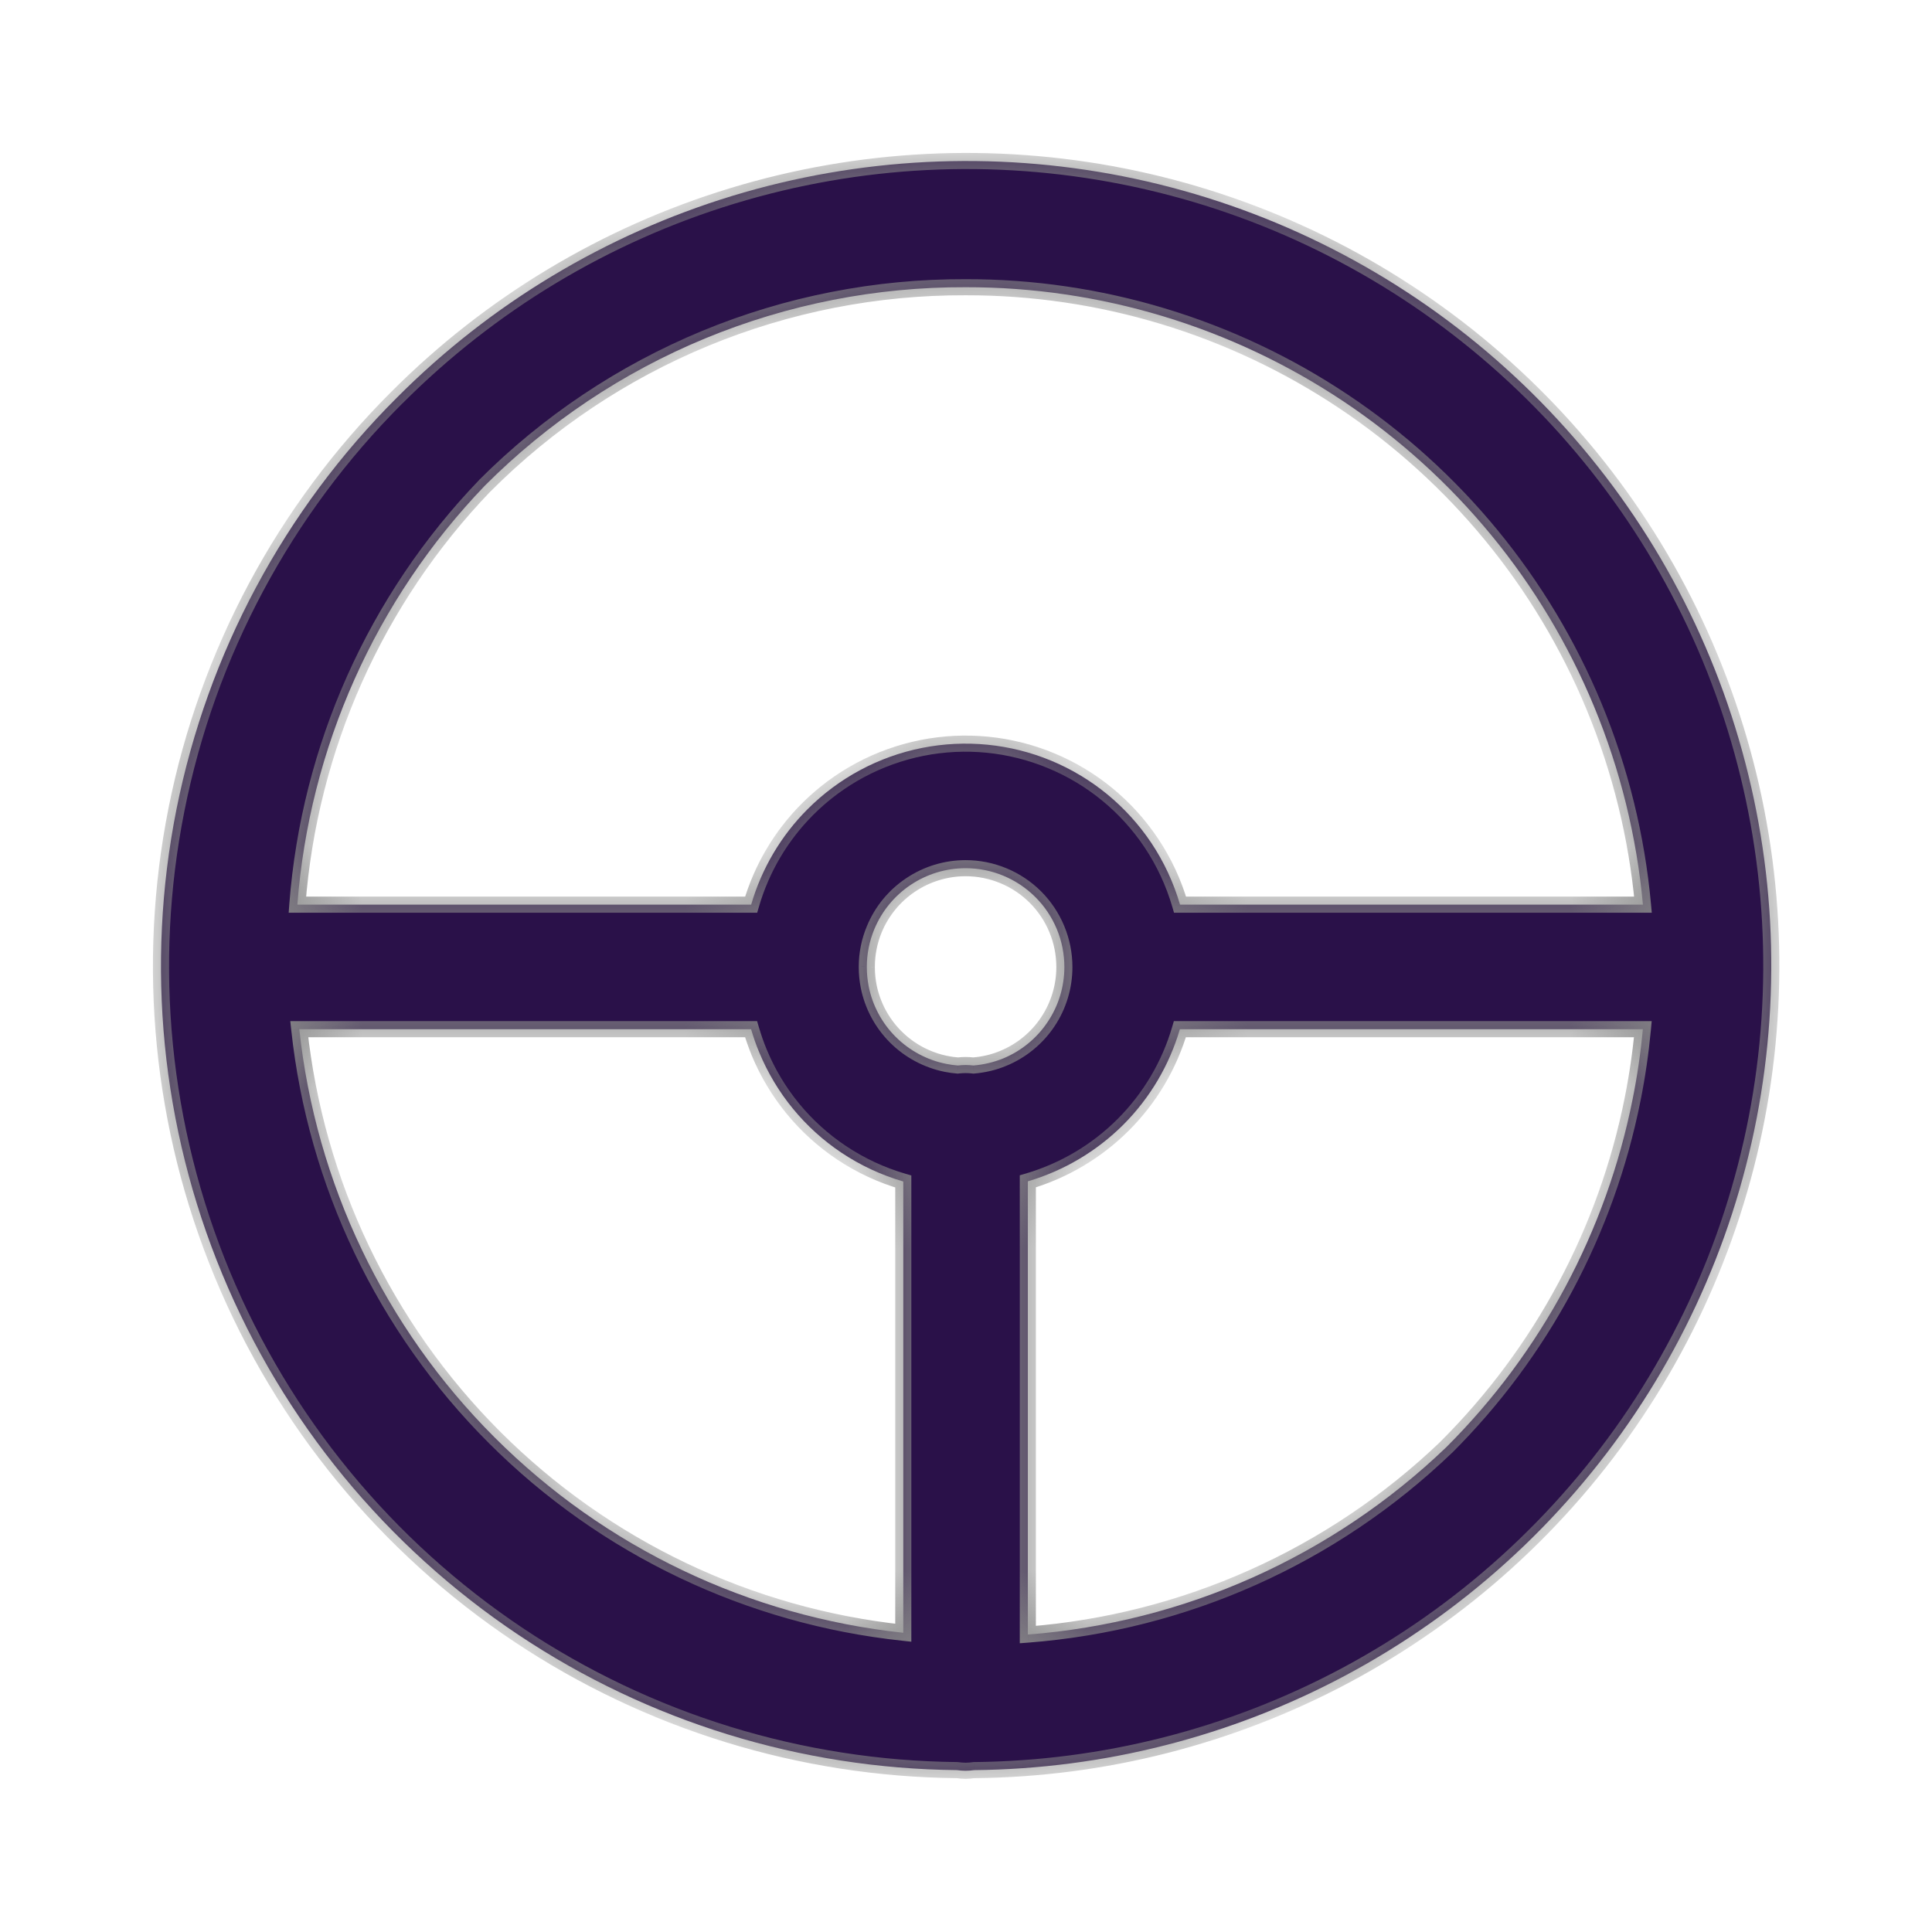 <svg width="24" height="24" viewBox="0 0 24 24" fill="none" xmlns="http://www.w3.org/2000/svg">
<mask id="path-1-inside-1_787_12575" fill="white">
<path fill-rule="evenodd" clip-rule="evenodd" d="M11.888 21.989C9.949 21.97 8.057 21.387 6.442 20.31C4.799 19.213 3.517 17.653 2.761 15.827C2.004 14.001 1.806 11.992 2.192 10.054C2.579 8.116 3.531 6.336 4.93 4.94C6.091 3.774 7.522 2.914 9.095 2.434C10.668 1.955 12.336 1.871 13.95 2.19C15.563 2.51 17.073 3.222 18.345 4.265C19.617 5.308 20.613 6.649 21.242 8.168C21.872 9.688 22.117 11.339 21.955 12.976C21.794 14.614 21.23 16.185 20.316 17.552C19.401 18.919 18.163 20.04 16.712 20.814C15.291 21.571 13.71 21.974 12.101 21.989C12.066 21.994 12.031 21.997 11.995 21.997C11.959 21.997 11.923 21.994 11.888 21.989ZM11.221 20.283C9.309 20.079 7.515 19.227 6.144 17.856C4.774 16.487 3.923 14.695 3.718 12.785H9.33C9.359 12.883 9.392 12.98 9.432 13.074C9.642 13.581 9.997 14.015 10.454 14.32C10.691 14.478 10.95 14.598 11.221 14.677V20.283ZM12.768 20.305C14.711 20.155 16.55 19.337 17.967 17.977C19.149 16.797 19.955 15.292 20.281 13.654C20.339 13.366 20.381 13.076 20.408 12.785H14.657C14.527 13.229 14.287 13.638 13.954 13.972C13.621 14.304 13.212 14.544 12.768 14.675V20.305ZM12.091 13.236C12.219 13.226 12.345 13.196 12.465 13.147C12.689 13.054 12.881 12.896 13.015 12.694C13.15 12.493 13.222 12.255 13.222 12.013C13.222 11.687 13.093 11.375 12.863 11.145C12.633 10.915 12.32 10.785 11.995 10.785C11.752 10.785 11.515 10.857 11.313 10.992C11.111 11.127 10.954 11.319 10.861 11.543C10.8 11.691 10.768 11.849 10.768 12.008L10.768 12.012L10.768 12.016C10.768 12.095 10.776 12.174 10.791 12.252C10.838 12.49 10.955 12.709 11.127 12.881C11.299 13.052 11.517 13.169 11.755 13.216C11.803 13.226 11.851 13.232 11.899 13.236C11.93 13.232 11.963 13.23 11.995 13.23C12.027 13.23 12.06 13.232 12.091 13.236ZM11.995 3.568C10.886 3.564 9.787 3.78 8.762 4.203C7.737 4.626 6.806 5.248 6.023 6.033C4.662 7.451 3.843 9.293 3.694 11.238H9.331C9.461 10.791 9.702 10.382 10.033 10.051C10.421 9.663 10.915 9.398 11.454 9.291C11.992 9.184 12.55 9.239 13.057 9.449C13.564 9.659 13.997 10.015 14.302 10.471C14.46 10.708 14.58 10.967 14.659 11.238H20.409C20.332 10.396 20.129 9.565 19.801 8.774C19.162 7.231 18.078 5.913 16.689 4.986C15.299 4.059 13.665 3.565 11.995 3.568Z"/>
</mask>
<path fill-rule="evenodd" clip-rule="evenodd" d="M11.888 21.989C9.949 21.97 8.057 21.387 6.442 20.31C4.799 19.213 3.517 17.653 2.761 15.827C2.004 14.001 1.806 11.992 2.192 10.054C2.579 8.116 3.531 6.336 4.93 4.94C6.091 3.774 7.522 2.914 9.095 2.434C10.668 1.955 12.336 1.871 13.95 2.19C15.563 2.51 17.073 3.222 18.345 4.265C19.617 5.308 20.613 6.649 21.242 8.168C21.872 9.688 22.117 11.339 21.955 12.976C21.794 14.614 21.23 16.185 20.316 17.552C19.401 18.919 18.163 20.04 16.712 20.814C15.291 21.571 13.71 21.974 12.101 21.989C12.066 21.994 12.031 21.997 11.995 21.997C11.959 21.997 11.923 21.994 11.888 21.989ZM11.221 20.283C9.309 20.079 7.515 19.227 6.144 17.856C4.774 16.487 3.923 14.695 3.718 12.785H9.33C9.359 12.883 9.392 12.98 9.432 13.074C9.642 13.581 9.997 14.015 10.454 14.32C10.691 14.478 10.95 14.598 11.221 14.677V20.283ZM12.768 20.305C14.711 20.155 16.55 19.337 17.967 17.977C19.149 16.797 19.955 15.292 20.281 13.654C20.339 13.366 20.381 13.076 20.408 12.785H14.657C14.527 13.229 14.287 13.638 13.954 13.972C13.621 14.304 13.212 14.544 12.768 14.675V20.305ZM12.091 13.236C12.219 13.226 12.345 13.196 12.465 13.147C12.689 13.054 12.881 12.896 13.015 12.694C13.15 12.493 13.222 12.255 13.222 12.013C13.222 11.687 13.093 11.375 12.863 11.145C12.633 10.915 12.32 10.785 11.995 10.785C11.752 10.785 11.515 10.857 11.313 10.992C11.111 11.127 10.954 11.319 10.861 11.543C10.8 11.691 10.768 11.849 10.768 12.008L10.768 12.012L10.768 12.016C10.768 12.095 10.776 12.174 10.791 12.252C10.838 12.49 10.955 12.709 11.127 12.881C11.299 13.052 11.517 13.169 11.755 13.216C11.803 13.226 11.851 13.232 11.899 13.236C11.93 13.232 11.963 13.23 11.995 13.23C12.027 13.23 12.06 13.232 12.091 13.236ZM11.995 3.568C10.886 3.564 9.787 3.78 8.762 4.203C7.737 4.626 6.806 5.248 6.023 6.033C4.662 7.451 3.843 9.293 3.694 11.238H9.331C9.461 10.791 9.702 10.382 10.033 10.051C10.421 9.663 10.915 9.398 11.454 9.291C11.992 9.184 12.55 9.239 13.057 9.449C13.564 9.659 13.997 10.015 14.302 10.471C14.46 10.708 14.58 10.967 14.659 11.238H20.409C20.332 10.396 20.129 9.565 19.801 8.774C19.162 7.231 18.078 5.913 16.689 4.986C15.299 4.059 13.665 3.565 11.995 3.568Z" fill="#2A1149"/>
<path d="M6.442 20.31L6.387 20.393L6.387 20.393L6.442 20.31ZM11.888 21.989L11.903 21.889L11.889 21.889L11.888 21.989ZM2.761 15.827L2.668 15.865H2.668L2.761 15.827ZM2.192 10.054L2.094 10.034L2.094 10.034L2.192 10.054ZM4.93 4.94L5 5.01L5.001 5.01L4.93 4.94ZM9.095 2.434L9.066 2.339L9.066 2.339L9.095 2.434ZM13.95 2.19L13.969 2.092L13.969 2.092L13.95 2.19ZM18.345 4.265L18.282 4.343L18.282 4.343L18.345 4.265ZM21.242 8.168L21.15 8.207L21.242 8.168ZM21.955 12.976L21.856 12.967L21.955 12.976ZM20.316 17.552L20.399 17.608L20.399 17.608L20.316 17.552ZM16.712 20.814L16.759 20.902L16.759 20.902L16.712 20.814ZM12.101 21.989L12.101 21.888L12.087 21.89L12.101 21.989ZM11.995 21.997L11.994 22.097L11.996 22.097L11.995 21.997ZM11.221 20.283L11.211 20.382L11.321 20.394V20.283H11.221ZM6.144 17.856L6.214 17.785H6.214L6.144 17.856ZM3.718 12.785V12.685H3.606L3.618 12.796L3.718 12.785ZM9.33 12.785L9.426 12.757L9.405 12.685H9.33V12.785ZM9.432 13.074L9.339 13.113L9.432 13.074ZM10.454 14.32L10.398 14.403L10.398 14.403L10.454 14.32ZM11.221 14.677H11.321V14.602L11.249 14.581L11.221 14.677ZM17.967 17.977L18.036 18.049L18.038 18.048L17.967 17.977ZM12.768 20.305H12.668V20.413L12.776 20.405L12.768 20.305ZM20.281 13.654L20.183 13.635V13.635L20.281 13.654ZM20.408 12.785L20.508 12.794L20.518 12.685H20.408V12.785ZM14.657 12.785V12.685H14.582L14.561 12.757L14.657 12.785ZM12.768 14.675L12.74 14.579L12.668 14.6V14.675H12.768ZM12.091 13.236L12.079 13.335L12.089 13.337L12.099 13.336L12.091 13.236ZM12.465 13.147L12.503 13.239L12.503 13.239L12.465 13.147ZM13.015 12.694L12.932 12.639L12.932 12.639L13.015 12.694ZM12.863 11.145L12.934 11.074L12.934 11.074L12.863 11.145ZM11.313 10.992L11.369 11.075L11.369 11.075L11.313 10.992ZM10.861 11.543L10.769 11.505L10.769 11.505L10.861 11.543ZM10.768 12.008L10.668 12.007L10.668 12.008L10.768 12.008ZM10.768 12.012L10.868 12.012L10.868 12.011L10.768 12.012ZM10.768 12.016L10.668 12.016L10.668 12.017L10.768 12.016ZM10.791 12.252L10.889 12.233L10.889 12.233L10.791 12.252ZM11.127 12.881L11.056 12.951L11.056 12.951L11.127 12.881ZM11.755 13.216L11.736 13.315L11.736 13.315L11.755 13.216ZM11.899 13.236L11.891 13.336L11.901 13.337L11.911 13.335L11.899 13.236ZM8.762 4.203L8.724 4.11L8.724 4.11L8.762 4.203ZM11.995 3.568L11.995 3.668L11.995 3.668L11.995 3.568ZM6.023 6.033L5.952 5.962L5.951 5.964L6.023 6.033ZM3.694 11.238L3.594 11.23L3.586 11.338H3.694V11.238ZM9.331 11.238V11.338H9.406L9.427 11.266L9.331 11.238ZM10.033 10.051L10.104 10.121L10.104 10.121L10.033 10.051ZM11.454 9.291L11.473 9.389L11.473 9.389L11.454 9.291ZM13.057 9.449L13.095 9.357L13.057 9.449ZM14.302 10.471L14.385 10.416L14.385 10.416L14.302 10.471ZM14.659 11.238L14.563 11.266L14.584 11.338H14.659V11.238ZM20.409 11.238V11.338H20.519L20.509 11.229L20.409 11.238ZM19.801 8.774L19.709 8.813L19.801 8.774ZM16.689 4.986L16.633 5.069L16.633 5.069L16.689 4.986ZM6.387 20.393C8.017 21.481 9.929 22.07 11.887 22.089L11.889 21.889C9.97 21.87 8.096 21.293 6.498 20.227L6.387 20.393ZM2.668 15.865C3.432 17.709 4.727 19.285 6.387 20.393L6.498 20.227C4.871 19.141 3.602 17.596 2.853 15.789L2.668 15.865ZM2.094 10.034C1.704 11.992 1.904 14.021 2.668 15.865L2.853 15.789C2.104 13.981 1.908 11.992 2.291 10.074L2.094 10.034ZM4.859 4.869C3.447 6.279 2.484 8.077 2.094 10.034L2.291 10.074C2.673 8.155 3.616 6.393 5 5.01L4.859 4.869ZM9.066 2.339C7.477 2.823 6.032 3.692 4.859 4.869L5.001 5.01C6.15 3.857 7.566 3.005 9.124 2.53L9.066 2.339ZM13.969 2.092C12.339 1.77 10.655 1.854 9.066 2.339L9.124 2.53C10.682 2.055 12.333 1.972 13.93 2.288L13.969 2.092ZM18.409 4.188C17.124 3.135 15.599 2.415 13.969 2.092L13.93 2.288C15.528 2.604 17.023 3.31 18.282 4.343L18.409 4.188ZM21.335 8.13C20.699 6.595 19.694 5.241 18.409 4.188L18.282 4.343C19.541 5.375 20.526 6.702 21.15 8.207L21.335 8.13ZM22.055 12.986C22.218 11.333 21.971 9.665 21.335 8.13L21.15 8.207C21.773 9.711 22.016 11.346 21.856 12.967L22.055 12.986ZM20.399 17.608C21.323 16.227 21.892 14.64 22.055 12.986L21.856 12.967C21.696 14.587 21.138 16.143 20.233 17.497L20.399 17.608ZM16.759 20.902C18.225 20.12 19.475 18.989 20.399 17.608L20.233 17.497C19.327 18.85 18.101 19.959 16.664 20.726L16.759 20.902ZM12.102 22.089C13.727 22.074 15.324 21.667 16.759 20.902L16.664 20.726C15.258 21.475 13.693 21.874 12.101 21.889L12.102 22.089ZM12.087 21.89C12.056 21.894 12.025 21.897 11.994 21.897L11.996 22.097C12.037 22.097 12.077 22.093 12.116 22.087L12.087 21.89ZM11.996 21.897C11.965 21.897 11.934 21.894 11.903 21.89L11.873 22.087C11.913 22.093 11.953 22.097 11.994 22.097L11.996 21.897ZM11.232 20.183C9.343 19.982 7.569 19.14 6.214 17.785L6.073 17.927C7.46 19.314 9.276 20.176 11.211 20.382L11.232 20.183ZM6.214 17.785C4.861 16.432 4.02 14.662 3.817 12.775L3.618 12.796C3.826 14.728 4.687 16.541 6.073 17.927L6.214 17.785ZM3.718 12.885H9.33V12.685H3.718V12.885ZM9.234 12.813C9.264 12.915 9.299 13.014 9.339 13.113L9.524 13.036C9.486 12.945 9.454 12.852 9.426 12.757L9.234 12.813ZM9.339 13.113C9.557 13.638 9.925 14.087 10.398 14.403L10.509 14.236C10.069 13.943 9.726 13.525 9.524 13.036L9.339 13.113ZM10.398 14.403C10.644 14.567 10.912 14.692 11.194 14.773L11.249 14.581C10.988 14.505 10.738 14.389 10.509 14.236L10.398 14.403ZM11.321 20.283V14.677H11.121V20.283H11.321ZM17.898 17.905C16.498 19.248 14.68 20.057 12.761 20.206L12.776 20.405C14.742 20.253 16.603 19.425 18.036 18.049L17.898 17.905ZM20.183 13.635C19.861 15.253 19.065 16.74 17.896 17.906L18.038 18.048C19.234 16.854 20.049 15.331 20.379 13.674L20.183 13.635ZM20.308 12.776C20.282 13.063 20.24 13.35 20.183 13.635L20.379 13.674C20.438 13.382 20.48 13.089 20.508 12.794L20.308 12.776ZM14.657 12.885H20.408V12.685H14.657V12.885ZM14.025 14.042C14.37 13.697 14.618 13.274 14.753 12.813L14.561 12.757C14.436 13.185 14.204 13.58 13.883 13.901L14.025 14.042ZM12.797 14.771C13.257 14.636 13.68 14.387 14.025 14.042L13.883 13.901C13.562 14.222 13.168 14.453 12.74 14.579L12.797 14.771ZM12.668 14.675V20.305H12.868V14.675H12.668ZM12.099 13.336C12.237 13.325 12.374 13.293 12.503 13.239L12.426 13.054C12.317 13.1 12.201 13.127 12.084 13.136L12.099 13.336ZM12.503 13.239C12.745 13.139 12.953 12.968 13.099 12.75L12.932 12.639C12.809 12.824 12.632 12.969 12.426 13.054L12.503 13.239ZM13.099 12.75C13.245 12.532 13.322 12.275 13.322 12.013H13.122C13.122 12.236 13.056 12.454 12.932 12.639L13.099 12.75ZM13.322 12.013C13.322 11.661 13.182 11.323 12.934 11.074L12.792 11.215C13.004 11.427 13.122 11.714 13.122 12.013H13.322ZM12.934 11.074C12.685 10.825 12.347 10.685 11.995 10.685V10.885C12.294 10.885 12.581 11.004 12.792 11.215L12.934 11.074ZM11.995 10.685C11.732 10.685 11.476 10.763 11.258 10.909L11.369 11.075C11.554 10.951 11.772 10.885 11.995 10.885V10.685ZM11.258 10.909C11.039 11.055 10.869 11.262 10.769 11.505L10.953 11.581C11.039 11.375 11.183 11.199 11.369 11.075L11.258 10.909ZM10.769 11.505C10.702 11.665 10.668 11.835 10.668 12.007L10.868 12.008C10.868 11.862 10.897 11.717 10.953 11.581L10.769 11.505ZM10.668 12.008L10.668 12.012L10.868 12.011L10.868 12.007L10.668 12.008ZM10.668 12.011L10.668 12.016L10.868 12.017L10.868 12.012L10.668 12.011ZM10.668 12.017C10.668 12.102 10.676 12.187 10.693 12.272L10.889 12.233C10.875 12.161 10.868 12.088 10.868 12.016L10.668 12.017ZM10.693 12.272C10.744 12.529 10.871 12.766 11.056 12.951L11.198 12.81C11.04 12.652 10.933 12.451 10.889 12.233L10.693 12.272ZM11.056 12.951C11.242 13.137 11.479 13.263 11.736 13.315L11.775 13.118C11.556 13.075 11.355 12.967 11.198 12.81L11.056 12.951ZM11.736 13.315C11.787 13.325 11.839 13.332 11.891 13.336L11.906 13.136C11.862 13.133 11.819 13.127 11.775 13.118L11.736 13.315ZM11.911 13.335C11.939 13.332 11.967 13.33 11.995 13.33V13.13C11.958 13.13 11.922 13.133 11.886 13.137L11.911 13.335ZM11.995 13.33C12.023 13.33 12.051 13.332 12.079 13.335L12.104 13.137C12.068 13.133 12.032 13.13 11.995 13.13V13.33ZM8.801 4.295C9.813 3.877 10.899 3.664 11.995 3.668L11.995 3.468C10.873 3.464 9.761 3.682 8.724 4.11L8.801 4.295ZM6.094 6.104C6.868 5.328 7.788 4.713 8.801 4.295L8.724 4.11C7.687 4.539 6.745 5.168 5.952 5.962L6.094 6.104ZM3.794 11.246C3.941 9.324 4.75 7.503 6.095 6.102L5.951 5.964C4.573 7.398 3.745 9.262 3.594 11.23L3.794 11.246ZM9.331 11.138H3.694V11.338H9.331V11.138ZM9.962 9.98C9.619 10.323 9.369 10.747 9.235 11.21L9.427 11.266C9.552 10.835 9.784 10.441 10.104 10.121L9.962 9.98ZM11.434 9.193C10.877 9.304 10.364 9.578 9.962 9.98L10.104 10.121C10.478 9.747 10.954 9.493 11.473 9.389L11.434 9.193ZM13.095 9.357C12.57 9.139 11.992 9.082 11.434 9.193L11.473 9.389C11.992 9.286 12.53 9.339 13.018 9.542L13.095 9.357ZM14.385 10.416C14.069 9.943 13.62 9.574 13.095 9.357L13.018 9.542C13.507 9.744 13.925 10.087 14.219 10.527L14.385 10.416ZM14.755 11.21C14.674 10.93 14.549 10.661 14.385 10.416L14.219 10.527C14.371 10.755 14.487 11.005 14.563 11.266L14.755 11.21ZM20.409 11.138H14.659V11.338H20.409V11.138ZM19.709 8.813C20.032 9.594 20.234 10.415 20.31 11.247L20.509 11.229C20.431 10.376 20.225 9.536 19.894 8.736L19.709 8.813ZM16.633 5.069C18.006 5.985 19.077 7.288 19.709 8.813L19.894 8.736C19.246 7.175 18.15 5.84 16.744 4.903L16.633 5.069ZM11.995 3.668C13.646 3.665 15.26 4.153 16.633 5.069L16.744 4.903C15.338 3.965 13.685 3.465 11.995 3.468L11.995 3.668Z" fill="#8A8A8A" mask="url(#path-1-inside-1_787_12575)"/>
</svg>
